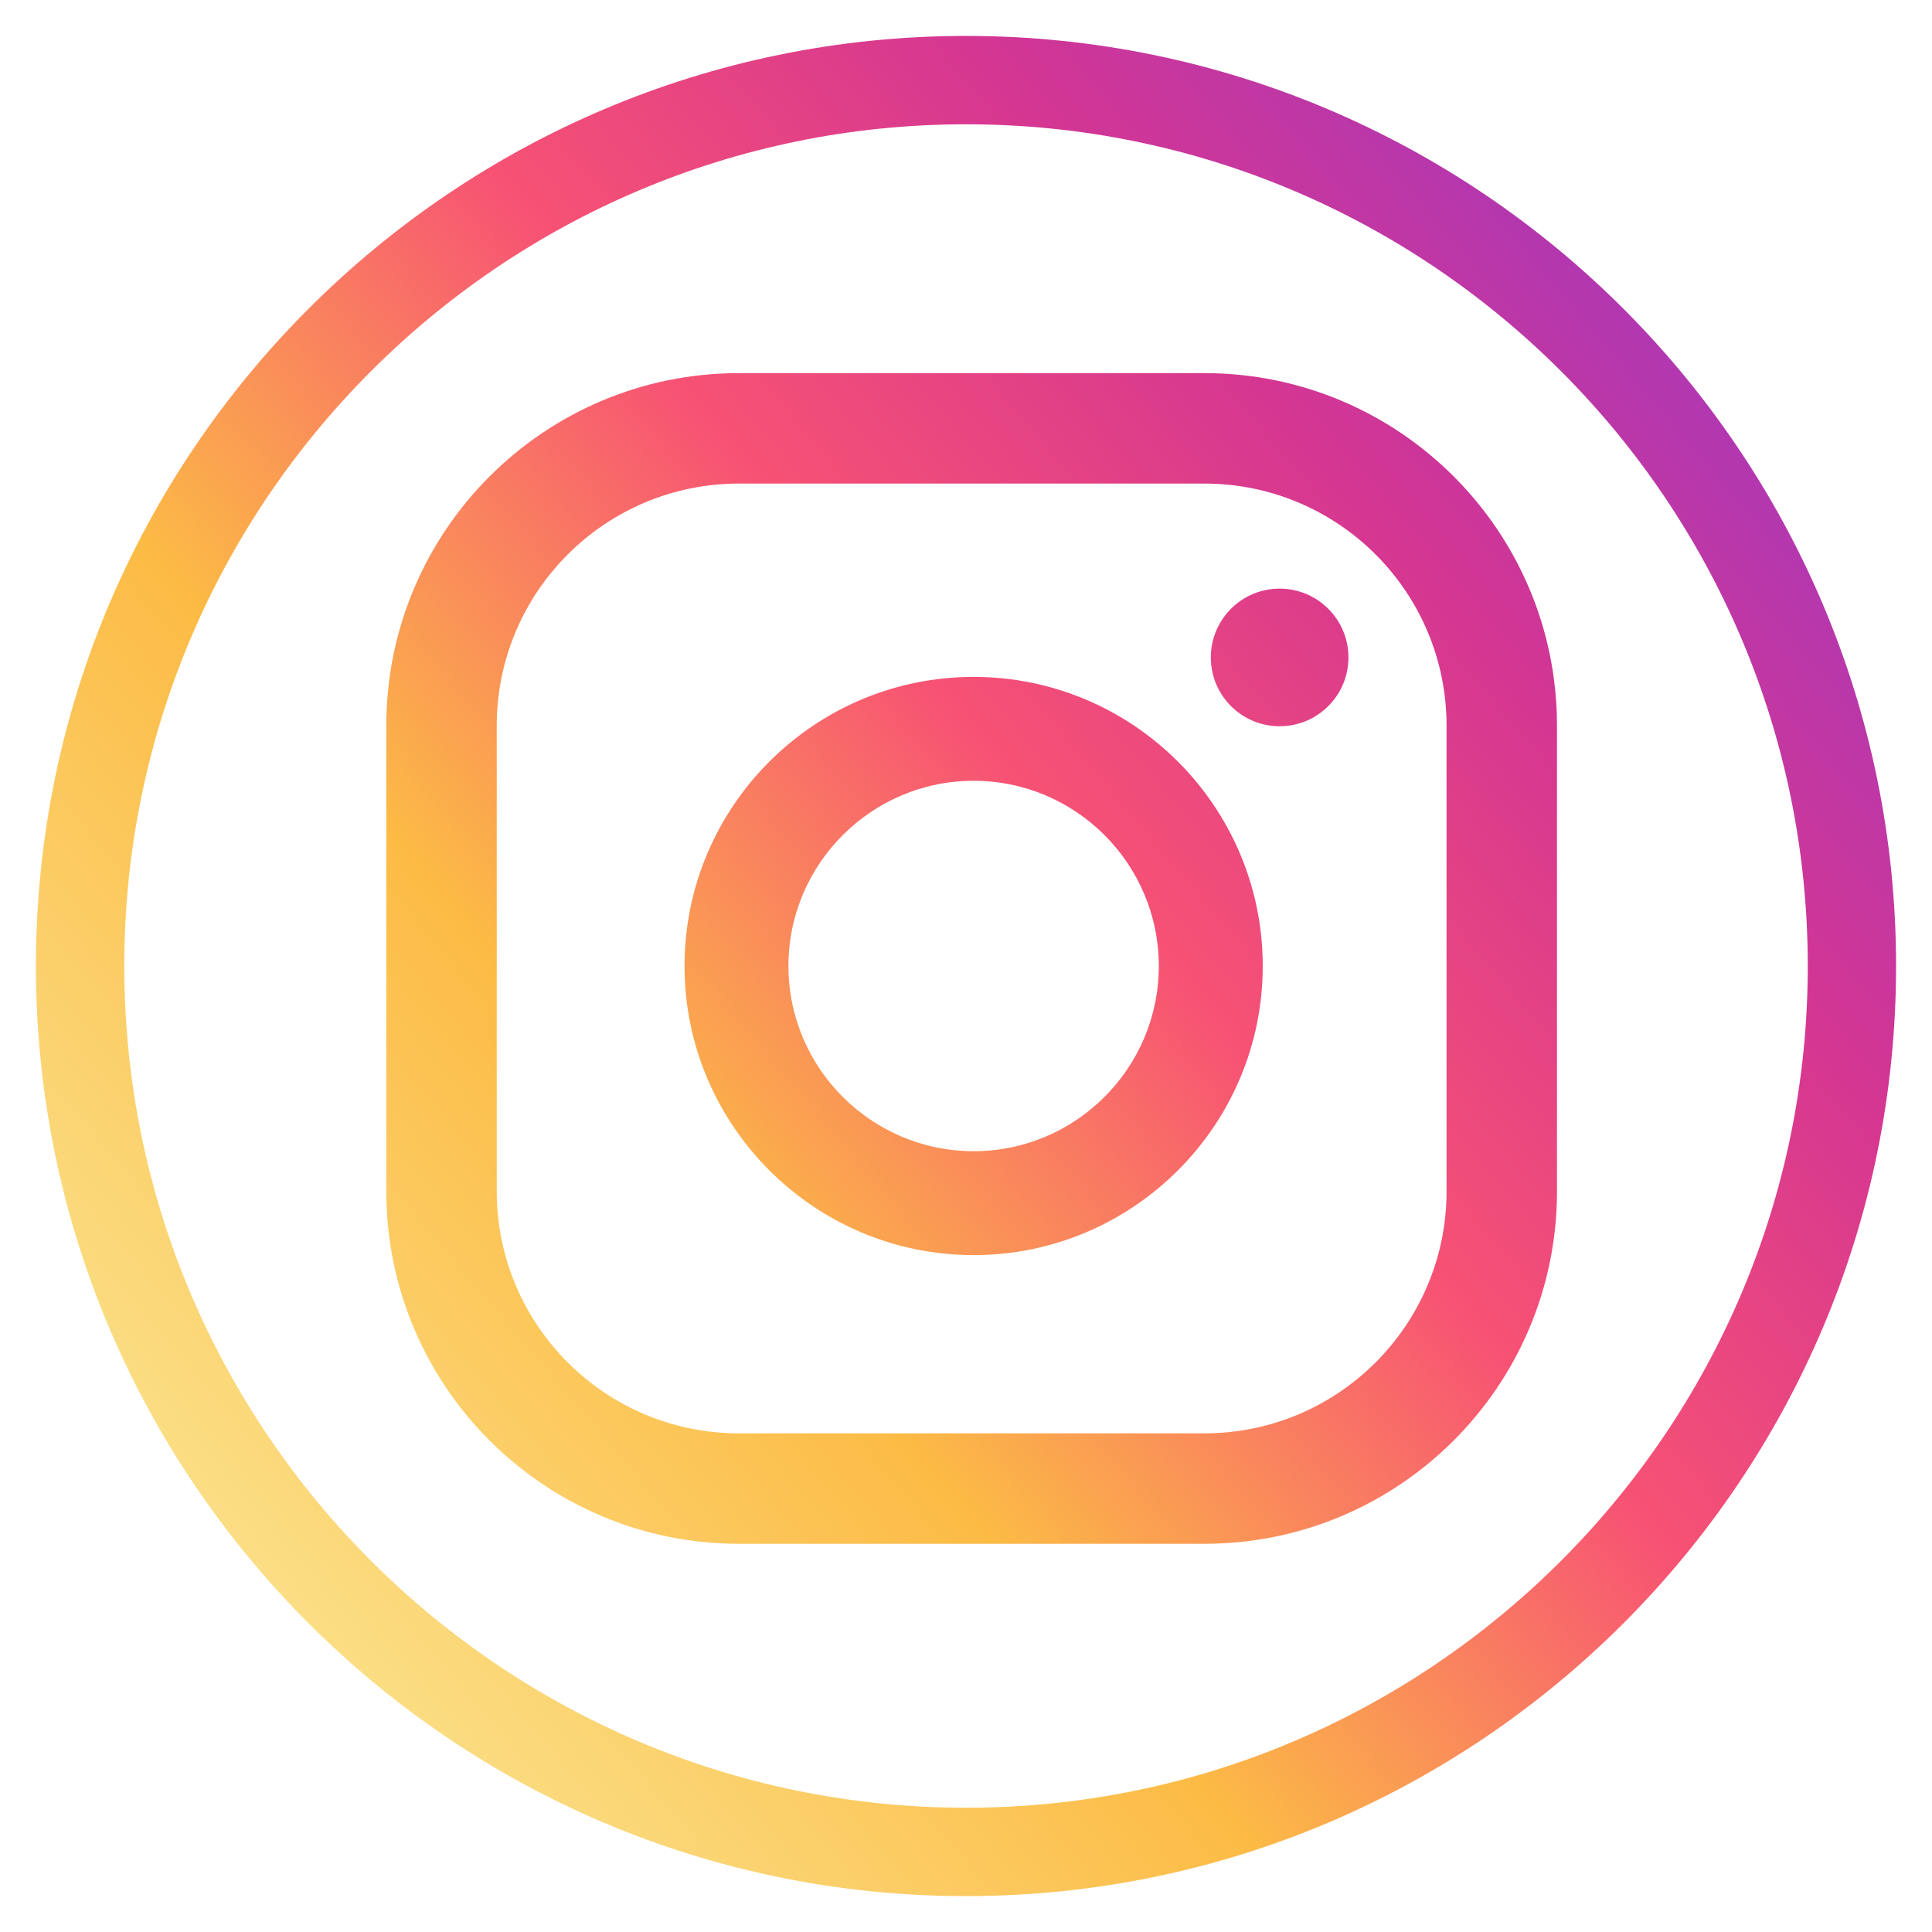 <svg xmlns="http://www.w3.org/2000/svg" xmlns:xlink="http://www.w3.org/1999/xlink" id="Design" x="0px" y="0px" viewBox="0 0 596.9 596.9" style="enable-background:new 0 0 596.9 596.9;" xml:space="preserve">
<style type="text/css">
	.st0{fill:#3C5A99;}
	.st1{fill-rule:evenodd;clip-rule:evenodd;fill:#3C5A99;}
	.st2{fill:#60FC7C;}
	.st3{fill-rule:evenodd;clip-rule:evenodd;fill:#60FC7C;}
	.st4{fill:url(#SVGID_1_);}
	.st5{fill:#007AB9;}
</style>
<g>
	<g>
		<path class="st0" d="M928.45,462.81C770,462.81,641.1,333.9,641.1,175.45C641.1,17,770-111.9,928.45-111.9    c158.45,0,287.35,128.91,287.35,287.36C1215.81,333.9,1086.9,462.81,928.45,462.81z M928.45-81.03    c-141.43,0-256.49,115.06-256.49,256.49c0,141.42,115.06,256.48,256.49,256.48c141.43,0,256.48-115.06,256.48-256.48    C1184.94,34.03,1069.88-81.03,928.45-81.03z"></path>
	</g>
	<g>
		<path class="st1" d="M883.39,176.81v166.55c0,2.4,1.94,4.34,4.34,4.34h61.85c2.4,0,4.34-1.94,4.34-4.34V174.1h44.84    c2.25,0,4.13-1.73,4.32-3.97l4.31-51c0.21-2.53-1.78-4.7-4.32-4.7h-49.15V78.24c0-8.48,6.87-15.35,15.35-15.35h34.56    c2.4,0,4.34-1.94,4.34-4.34v-51c0-2.4-1.94-4.34-4.34-4.34h-58.39c-34.26,0-62.04,27.78-62.04,62.04v49.17h-30.92    c-2.4,0-4.34,1.94-4.34,4.34v51c0,2.4,1.94,4.34,4.34,4.34h30.92V176.81z"></path>
	</g>
</g>
<g>
	<g>
		<path class="st2" d="M1449,691.4c-100.63,0-182.5-81.87-182.5-182.5s81.87-182.5,182.5-182.5c100.63,0,182.5,81.87,182.5,182.5    S1549.63,691.4,1449,691.4z M1449,346.01c-89.82,0-162.9,73.07-162.9,162.89c0,89.82,73.07,162.89,162.9,162.89    c89.82,0,162.89-73.07,162.89-162.89C1611.89,419.08,1538.82,346.01,1449,346.01z"></path>
	</g>
	<g>
		<g>
			<path class="st3" d="M1457.61,390.11c-60.76,0-110.18,49.43-110.18,110.18c0,21.37,6.07,41.9,17.6,59.72l-16.74,36.87     c-1.54,3.4-0.98,7.38,1.44,10.22c1.86,2.18,4.55,3.38,7.32,3.38c0.85,0,1.7-0.11,2.55-0.34l46.12-12.65     c15.92,8.51,33.78,13,51.9,13c60.76,0,110.18-49.43,110.18-110.19C1567.8,439.54,1518.37,390.11,1457.61,390.11z M1457.61,591.23     c-16.09,0-31.93-4.28-45.79-12.38c-1.49-0.87-3.16-1.31-4.85-1.31c-0.85,0-1.71,0.11-2.55,0.34l-30.13,8.27l10.49-23.12     c1.43-3.14,1.06-6.81-0.96-9.61c-11.23-15.56-17.16-33.93-17.16-53.13c0-50.14,40.8-90.94,90.94-90.94     c50.15,0,90.94,40.8,90.94,90.94C1548.55,550.44,1507.76,591.23,1457.61,591.23z"></path>
		</g>
		<g>
			<path class="st3" d="M1499.97,516.79c-4.62-2.76-10.62-5.84-16.06-3.62c-4.17,1.71-6.83,8.23-9.53,11.57     c-1.39,1.71-3.04,1.98-5.17,1.12c-15.66-6.24-27.65-16.69-36.29-31.09c-1.46-2.24-1.2-4,0.56-6.08c2.61-3.07,5.89-6.56,6.59-10.7     c0.71-4.14-1.24-8.98-2.95-12.67c-2.19-4.71-4.63-11.43-9.35-14.1c-4.34-2.45-10.05-1.08-13.92,2.07     c-6.67,5.43-9.89,13.94-9.79,22.38c0.03,2.4,0.32,4.79,0.88,7.1c1.35,5.57,3.92,10.76,6.81,15.7c2.18,3.73,4.55,7.34,7.11,10.82     c8.37,11.37,18.79,21.26,30.85,28.65c6.03,3.69,12.52,6.93,19.24,9.15c7.54,2.49,14.26,5.08,22.4,3.54     c8.52-1.62,16.93-6.89,20.31-15.11c1-2.43,1.5-5.14,0.94-7.71C1511.46,522.52,1504.27,519.36,1499.97,516.79z"></path>
		</g>
	</g>
</g>
<g>
	<linearGradient id="SVGID_1_" gradientUnits="userSpaceOnUse" x1="66.27" y1="496.153" x2="779.192" y2="-110.892">
		<stop offset="1.104800e-03" style="stop-color:#FBE18A"></stop>
		<stop offset="0.209" style="stop-color:#FCBB45"></stop>
		<stop offset="0.377" style="stop-color:#F75274"></stop>
		<stop offset="0.524" style="stop-color:#D53692"></stop>
		<stop offset="0.739" style="stop-color:#8F39CE"></stop>
		<stop offset="1" style="stop-color:#5B4FE9"></stop>
	</linearGradient>
	<path class="st4" d="M298.45,585.81C140.01,585.81,11.1,456.9,11.1,298.45C11.1,140.01,140.01,11.1,298.45,11.1   s287.35,128.91,287.35,287.36C585.81,456.9,456.9,585.81,298.45,585.81z M298.45,38.4C155.05,38.4,38.4,155.05,38.4,298.45   c0,143.4,116.66,260.06,260.06,260.06c143.4,0,260.06-116.66,260.06-260.06C558.51,155.05,441.85,38.4,298.45,38.4z M395.35,181.86   c-11.74,0-21.26,9.52-21.26,21.26c0,11.74,9.52,21.26,21.26,21.26c11.74,0,21.26-9.52,21.26-21.26   C416.61,191.39,407.09,181.86,395.35,181.86z M300.81,209.13c-49.25,0-89.32,40.07-89.32,89.32s40.07,89.32,89.32,89.32   c49.25,0,89.32-40.07,89.32-89.32S350.06,209.13,300.81,209.13z M300.81,355.67c-31.55,0-57.22-25.67-57.22-57.22   s25.67-57.22,57.22-57.22c31.55,0,57.21,25.67,57.21,57.22S332.36,355.67,300.81,355.67z M481.04,224.22   c0-60.17-48.78-108.94-108.95-108.94H228.3c-60.17,0-108.95,48.78-108.95,108.94v143.8c0,60.17,48.78,108.94,108.95,108.94h143.79   c60.17,0,108.95-48.78,108.95-108.94V224.22z M446.92,368.02c0,41.32-33.5,74.82-74.83,74.82H228.3   c-41.33,0-74.83-33.5-74.83-74.82v-143.8c0-41.32,33.5-74.82,74.83-74.82h143.79c41.33,0,74.83,33.5,74.83,74.82V368.02z"></path>
</g>
<g>
	<g>
		<g>
			<path class="st5" d="M501.45,1205.81c-158.45,0-287.36-128.91-287.36-287.35C214.1,760.01,343,631.1,501.45,631.1     c158.45,0,287.35,128.91,287.35,287.35C788.81,1076.9,659.9,1205.81,501.45,1205.81z M501.45,662.02     c-141.4,0-256.43,115.03-256.43,256.43c0,141.4,115.04,256.43,256.43,256.43c141.4,0,256.43-115.03,256.43-256.43     C757.88,777.06,642.85,662.02,501.45,662.02z"></path>
		</g>
		<g>
			<g>
				<path class="st5" d="M663.91,940.33v107.29c0,2.65-2.15,4.8-4.8,4.8h-55.39c-2.65,0-4.8-2.15-4.8-4.8v-99.78      c0-26.26-9.38-44.19-32.91-44.19c-17.96,0-28.62,12.07-33.34,23.76c-1.71,4.18-2.15,9.98-2.15,15.84v104.37      c0,2.65-2.15,4.8-4.8,4.8h-55.37c-2.66,0-4.81-2.14-4.8-4.8c0.12-26.57,0.68-155.5,0.11-185.81c-0.05-2.68,2.11-4.86,4.8-4.86      h55.26c2.65,0,4.8,2.15,4.8,4.8v22.9c-0.13,0.22-0.32,0.43-0.43,0.64h0.43v-0.64c8.64-13.29,24.04-32.29,58.57-32.29      C631.85,852.37,663.91,880.3,663.91,940.33L663.91,940.33z M369.41,1052.43h55.37c2.65,0,4.8-2.15,4.8-4.8V861.76      c0-2.65-2.15-4.8-4.8-4.8h-55.37c-2.65,0-4.8,2.15-4.8,4.8v185.87C364.62,1050.28,366.76,1052.43,369.41,1052.43z"></path>
			</g>
		</g>
	</g>
	<g>
		<circle class="st5" cx="395.16" cy="797.31" r="34.79"></circle>
	</g>
</g>
</svg>